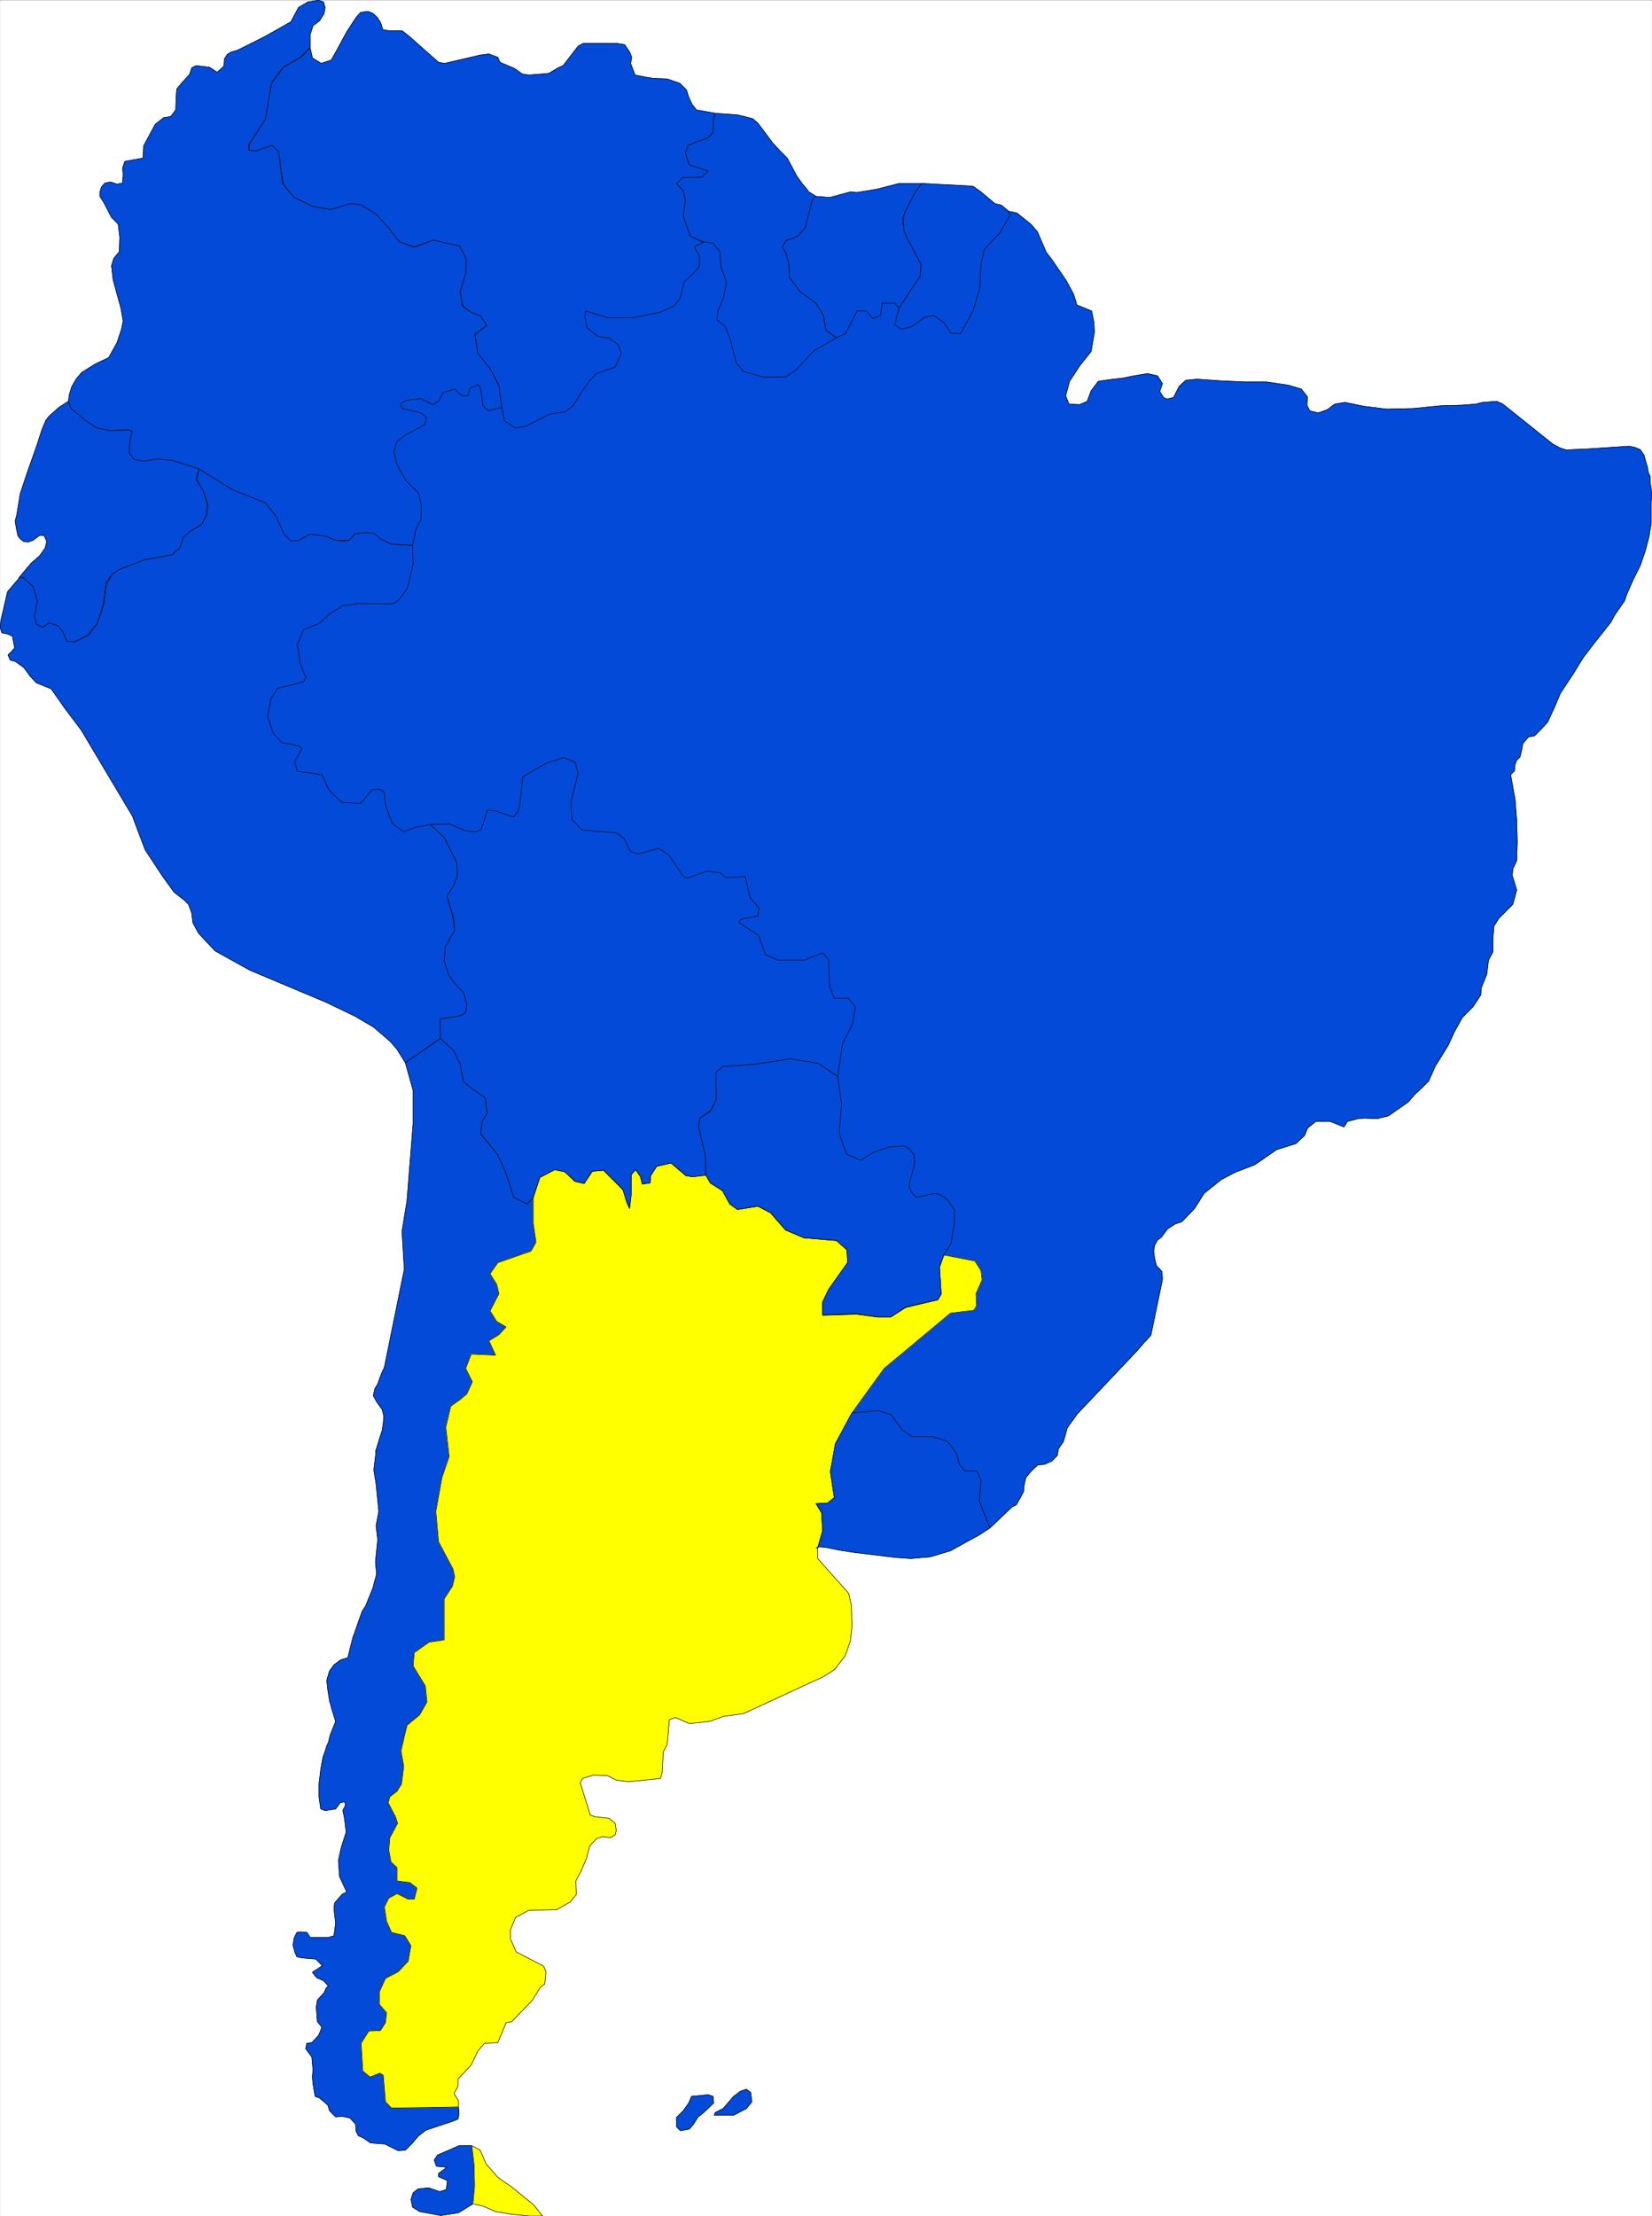<svg width="2975.881" height="3991.826" viewBox="0 0 2231.911 2993.869" xmlns="http://www.w3.org/2000/svg"><rect x="0" y="0" width="2231.911" height="2993.869" fill="#808080" stroke="none"/><defs><clipPath id="a"><path d="M0 0h2231.184v2992.184H0Zm0 0"/></clipPath><clipPath id="b"><path d="M204 276h2027.184v1787H204Zm0 0"/></clipPath><clipPath id="c"><path d="M204 276h2027.184v1788H204Zm0 0"/></clipPath></defs><path style="fill:#fff;fill-opacity:1;fill-rule:nonzero;stroke:none" d="M0 2992.184h2231.184V-.961H0Zm0 0" transform="translate(.364 1.321)"/><g clip-path="url(#a)" transform="translate(.364 1.321)"><path style="fill:#fff;fill-opacity:1;fill-rule:evenodd;stroke:#fff;stroke-width:.14;stroke-linecap:square;stroke-linejoin:bevel;stroke-miterlimit:10;stroke-opacity:1" d="M0 .5h428.25V575H0Zm0 0" transform="matrix(5.21 0 0 -5.21 0 2994.79)"/></g><g clip-path="url(#b)" transform="translate(.364 1.321)"><path style="fill:#024ad7;fill-opacity:1;fill-rule:evenodd;stroke:none" d="m1362.363 284.133 11.2 2.238 8.234 6.723 11.2 9.011 8.233 9.743 11.93 27.664 7.504 9.746 19.434 28.394 9.742 17.973 2.969 8.96 1.511 5.993 20.16 8.23 3.024 15.008.73 13.442-4.48 26.203-14.953 18.707-14.223 21.672-5.21 19.484 4.48 11.203 14.222.782 10.422-4.532 5.262-14.172 9.687-12.765 14.227-2.238 19.434-2.243 14.222-2.968 18.703-3.024 13.442 3.024 6.722 10.472-3.753 10.473 5.261 8.23 4.48 2.239 8.962-2.239 7.504-14.953 8.96-8.23 14.954-1.512 32.144 2.238 32.149 1.512h29.902l29.906 4.48 17.196 5.211 8.23 10.524-.73 11.203 3.753 7.5 11.2 2.973 12.714-4.48 9.743-7.505 14.168-2.242 25.425 5.262 30.688 3.754 35.844-.781 37.41-3.754 28.394-.727 18.703-1.512 8.961-2.242 9.743-.726 9.742-.782 8.18 3.75 67.312 53.871 9.746 5.262 8.961 2.969 9.687-.727 17.977-.73 56.84-3.75 7.45 1.508 7.503 2.972 5.21 7.5 2.24 8.235 2.241 7.449 1.512 8.23 2.238 4.48v7.505l1.512 9.742.73 8.96-.73 8.962v28.445l-3.023 18.707-5.207 19.485-6.723 19.433-9.012 17.973-8.96 20.215-2.973 8.96-13.492 19.434-5.211 9.742-23.184 29.176-14.223 18.707-11.933 19.485-18.703 28.394-8.23 19.484-8.962 19.434-8.23 9.012-9.746 9.691-8.18 1.512-7.5 8.96-1.512 9.017-2.242 8.96-4.48 4.48-2.239 5.99-.73 8.233-5.262 5.262 5.992 32.926 2.239 28.395.785 29.23-.785 25.422-5.207 11.203-.782 9.012 5.989 19.433-5.207 19.489-18.707 18.703-6.72 10.472-1.511 17.192v17.976l-5.992 11.2-2.238 18.703-7.45 18.707-.785 9.742-10.469 15.734-14.171 14.223-10.473 18.703-8.961 19.434-17.195 27.664-9.012 20.215-8.961 9.015-9.691 8.961-9.012 10.469-26.883 18.707-12.715 3.02-.781.73-18.652-.73-9.012.73-14.172 3.75-4.48 7.453-18.704-7.453h-19.433l-11.254 8.96-3.7 9.743-11.984 11.203-26.152 8.23-29.176 20.215-26.937 10.473-18.653 9.742-23.183 18.707-12.711 20.215-17.195 17.922-9.012 3.02-10.473 6.722-8.18 11.2-5.261 3.753-3.75 6.774-1.461 8.23 1.46 10.473 2.239 8.96 7.504 8.231.73 10.473-15.683 75.598-8.961 9.691-9.016 10.473-53.816 56.89-27.668 29.176-13.441 18.703-5.262 18.707-6.719 9.742-1.512 8.961-7.449 7.504-9.742 4.48-8.965.727-8.96 8.235-7.5 9.011-2.243 10.473-.727 8.23-2.242 4.481-3.75 6.723-3.754 6.773-5.937 2.969-29.906 28.445-457.645-35.168-139.785-663.754L204.855 967.32l424.723-690.69 649.738 5.262zm0 0"/></g><g clip-path="url(#c)" transform="translate(.364 1.321)"><path style="fill:none;stroke:#024ad7;stroke-width:.14;stroke-linecap:square;stroke-linejoin:bevel;stroke-miterlimit:10;stroke-opacity:1" d="m261.49 520.28 2.15-.43 1.58-1.29 2.15-1.73 1.58-1.87 2.29-5.31 1.44-1.87 3.73-5.45 1.87-3.45.57-1.72.29-1.15 3.87-1.58.58-2.88.14-2.58-.86-5.03-2.87-3.59-2.73-4.16-1-3.74.86-2.15 2.73-.15 2 .87 1.01 2.72 1.86 2.45 2.73.43 3.73.43 2.73.57 3.59.58 2.58-.58 1.29-2.01-.72-2.01 1.01-1.58.86-.43 1.72.43 1.44 2.87 1.72 1.58 2.87.29 6.17-.43 6.17-.29h5.74l5.74-.86 3.3-1 1.58-2.02-.14-2.15.72-1.44 2.15-.57 2.44.86 1.87 1.44 2.72.43 4.88-1.01 5.89-.72 6.88.15 7.18.72 5.45.14 3.59.29 1.72.43 1.87.14 1.87.15 1.57-.72 12.92-10.34 1.87-1.01 1.72-.57 1.86.14 3.45.14 10.91.72 1.43-.29 1.44-.57 1-1.44.43-1.58.43-1.43.29-1.58.43-.86v-1.44l.29-1.87.14-1.72-.14-1.72v-5.46l-.58-3.59-1-3.74-1.29-3.73-1.73-3.45-1.72-3.88-.57-1.72-2.59-3.73-1-1.87-4.45-5.6-2.73-3.59-2.29-3.74-3.59-5.45-1.58-3.74-1.72-3.73-1.58-1.73-1.87-1.86-1.57-.29-1.44-1.72-.29-1.73-.43-1.72-.86-.86-.43-1.15-.14-1.58-1.01-1.01 1.15-6.32.43-5.45.15-5.61-.15-4.88-1-2.15-.15-1.73 1.15-3.73-1-3.74-3.59-3.59-1.29-2.01-.29-3.3v-3.45l-1.15-2.15-.43-3.59-1.43-3.59-.15-1.87-2.01-3.02-2.72-2.73-2.01-3.59-1.72-3.73-3.3-5.31-1.73-3.88-1.72-1.73-1.86-1.72-1.73-2.01-5.16-3.59-2.44-.58-.15-.14-3.58.14-1.73-.14-2.72-.72-.86-1.43-3.59 1.43h-3.73l-2.16-1.72-.71-1.87-2.3-2.15-5.02-1.58-5.6-3.88-5.17-2.01-3.58-1.87-4.45-3.59-2.44-3.88-3.3-3.44-1.73-.58-2.01-1.29-1.57-2.15-1.01-.72-.72-1.3-.28-1.58.28-2.01.43-1.72 1.44-1.58.14-2.01-3.01-14.51-1.72-1.86-1.73-2.01-10.33-10.92-5.31-5.6-2.58-3.59-1.01-3.59-1.29-1.87-.29-1.72-1.43-1.44-1.87-.86-1.72-.14-1.72-1.58-1.44-1.73-.43-2.01-.14-1.58-.43-.86-.72-1.29-.72-1.3-1.14-.57-5.74-5.46-87.84 6.75-26.83 127.4-102.62 76.12 81.52 132.57 124.71-1.01zm0 0" transform="matrix(5.21 0 0 -5.21 0 2994.79)"/></g><path style="fill:none;stroke:#000;stroke-width:.14;stroke-linecap:square;stroke-linejoin:bevel;stroke-miterlimit:10;stroke-opacity:1" d="m261.49 520.28 2.15-.43 1.58-1.29 2.15-1.73 1.58-1.87 2.29-5.31 1.44-1.87 3.73-5.45 1.87-3.45.57-1.72.29-1.15 3.87-1.58.58-2.88.14-2.58-.86-5.03-2.87-3.59-2.73-4.16-1-3.74.86-2.15 2.73-.15 2 .87 1.01 2.72 1.86 2.45 2.73.43 3.73.43 2.73.57 3.59.58 2.58-.58 1.29-2.01-.72-2.01 1.01-1.58.86-.43 1.72.43 1.44 2.87 1.72 1.58 2.87.29 6.17-.43 6.17-.29h5.74l5.74-.86 3.3-1 1.58-2.02-.14-2.15.72-1.44 2.15-.57 2.44.86 1.87 1.44 2.72.43 4.88-1.01 5.89-.72 6.88.15 7.18.72 5.45.14 3.59.29 1.72.43 1.87.14 1.87.15 1.57-.72 12.92-10.34 1.87-1.01 1.72-.57 1.86.14 3.45.14 10.91.72 1.43-.29 1.44-.57 1-1.44.43-1.58.43-1.43.29-1.58.43-.86v-1.44l.29-1.87.14-1.72-.14-1.72v-5.46l-.58-3.59-1-3.74-1.29-3.73-1.73-3.45-1.72-3.88-.57-1.72-2.59-3.73-1-1.87-4.45-5.6-2.73-3.59-2.29-3.74-3.59-5.45-1.58-3.74-1.72-3.73-1.58-1.73-1.87-1.86-1.57-.29-1.44-1.72-.29-1.73-.43-1.72-.86-.86-.43-1.15-.14-1.58-1.01-1.01 1.15-6.32.43-5.45.15-5.61-.15-4.88-1-2.15-.15-1.73 1.15-3.73-1-3.74-3.59-3.59-1.29-2.01-.29-3.3v-3.45l-1.15-2.15-.43-3.59-1.43-3.59-.15-1.87-2.01-3.02-2.72-2.73-2.01-3.59-1.72-3.73-3.3-5.31-1.73-3.88-1.72-1.73-1.86-1.72-1.73-2.01-5.16-3.59-2.44-.58-.15-.14-3.58.14-1.73-.14-2.72-.72-.86-1.43-3.59 1.43h-3.73l-2.16-1.72-.71-1.87-2.3-2.15-5.02-1.58-5.6-3.88-5.17-2.01-3.58-1.87-4.45-3.59-2.44-3.88-3.3-3.44-1.73-.58-2.01-1.29-1.57-2.15-1.01-.72-.72-1.3-.28-1.58.28-2.01.43-1.72 1.44-1.58.14-2.01-3.01-14.51-1.72-1.86-1.73-2.01-10.33-10.92-5.31-5.6-2.58-3.59-1.01-3.59-1.29-1.87-.29-1.72-1.43-1.44-1.87-.86-1.72-.14-1.72-1.58-1.44-1.73-.43-2.01-.14-1.58-.43-.86-.72-1.29-.72-1.3-1.14-.57-5.74-5.46-87.84 6.75-26.83 127.4-102.62 76.12 81.52 132.57 124.71-1.01zm0 0" transform="matrix(5.21 0 0 -5.21 .364 2996.111)"/><path style="fill:#024ad7;fill-opacity:1;fill-rule:evenodd;stroke:#024ad7;stroke-width:.14;stroke-linecap:square;stroke-linejoin:bevel;stroke-miterlimit:10;stroke-opacity:1" d="m138.78 262.47-.57 2.16-1.58-1.73-3.45 1.73-2.15 6.6-2.15 4.6-4.31 5.17.43 3.45 1.29 2.01-.57 4.02-3.01 2.15-2.59 2.01-.86 4.6-1.72 3.45-3.3 3.16-9.19-6.32 2.01-7.18v-8.62l-1-12.5-.58-7.47-1.29-7.89.58-9.91-5.17-25.43-.86-1.86-.86-2.45-.72-1.14-.43-1.87.86-1.58 1.44-2.01.43-1.73-.15-1.86-.28-1.87-.43-1.29-1.3-4.17.15.15-.58-4.89.58-3.59.71-7.18-.71-3.73.43-3.59-.58-5.75.29-3.16-1-3.73-1.87-4.6-.86-1.29-1.72-4.88-.72-2.02-1.29-5.17-1.87-.57-1.72-1.29-1.15-1.58-.72-2.44.29-2.59.43-2.73.72-2.58.86-2.73-1.43-3.59-.44-1.87-.43-.86-.43-1.44-.57-1.58-.57-3.16-.44-3.73v-3.31l.44-3.16 1.14-.43 2.73.43 1.15 1.58 1.15.29.28-.86-.71-1.44.43-2.01.43-3.59-1.29-4.02-.72-3.3.28-4.17 1.87-4.02-1.15-.57-2.01-2.3-.14-1.58.43-3.59-.43-3.31-1.44-.43h-4.73l-.86 1.3-1.58.14-1.01-.14-.71-1.44-.29-1.87.43-1.72.57-1.29 1.44-.29 3.44-.29 1.73-1.72-2.59-1.72 1.15-1.44 1.72-.72 1.29-1.44-.57-.43-.57-1.29-1.73-1.87-.28-1.86.28-3.74 1.15-1.43-.28-.87-.58-1.29-1.72-1.87-1.29-.14-.29-1.44 1.58-2.15.29-3.3-.15-1.87.15-1.72.57-3.31 1.15-.43 2.15-1.86.43-1.44 1.58-1.58 1.72.14 2.01-.43 1.44-1.58.14-1.87.57-1.14 1.3-.58 1.86-1.29 3.73-.29 3.45-1.72 1.86.14 1.73 1.72 1.57 1.87 2.01 1.58 6.89 2.3 1.44.57.28 1.3-.14 1.86h-10.76l-6.6-.28-1.58 1.58-.58 6.89-.86.58-2.58-1.01-1.72 1.58-.58 7.18 2.01 3.16 3.02.14 1.43 2.16.14 2.44-1.86 2.15v3.31l1.58 3.45 3.3 1.72 2.58 2.73.72 4.02-1.58 2.58-3.44.87-1.3 3.01-.43 3.59 1.01 2.3 2.29 1.15 2.73-1.44h1.58l.72 2.88-1.87 1.43-3.3.43 1.72 3.74-3.15 1.15-.72 3.16.28 3.16 1.58 2.29.43 1.44-.43 1.72-2.01 3.59.43 1.73 1.87 1.29 1.15 1.87.57 4.59-.71 4.03 1.57 6.75 3.3 2.58 1.87 3.3-.29 4.17-3.3 5.17.29 3.3 3.87 2.88 3.88.57 40.33-2.87 11.77 62.33zm0 0" transform="matrix(5.21 0 0 -5.21 .364 2996.111)"/><path style="fill:none;stroke:#000;stroke-width:.14;stroke-linecap:square;stroke-linejoin:bevel;stroke-miterlimit:10;stroke-opacity:1" d="m138.78 262.47-.57 2.16-1.58-1.73-3.45 1.73-2.15 6.6-2.15 4.6-4.31 5.17.43 3.45 1.29 2.01-.57 4.02-3.01 2.15-2.59 2.01-.86 4.6-1.72 3.45-3.3 3.16-9.19-6.32 2.01-7.18v-8.62l-1-12.5-.58-7.47-1.29-7.89.58-9.91-5.17-25.43-.86-1.86-.86-2.45-.72-1.14-.43-1.87.86-1.58 1.44-2.01.43-1.73-.15-1.86-.28-1.87-.43-1.29-1.3-4.17.15.15-.58-4.89.58-3.59.71-7.18-.71-3.73.43-3.59-.58-5.75.29-3.16-1-3.73-1.87-4.6-.86-1.29-1.72-4.88-.72-2.02-1.29-5.17-1.87-.57-1.72-1.29-1.15-1.58-.72-2.44.29-2.59.43-2.73.72-2.58.86-2.73-1.43-3.59-.44-1.87-.43-.86-.43-1.44-.57-1.58-.57-3.16-.44-3.73v-3.31l.44-3.16 1.14-.43 2.73.43 1.15 1.58 1.15.29.28-.86-.71-1.44.43-2.01.43-3.59-1.29-4.02-.72-3.3.28-4.17 1.87-4.02-1.15-.57-2.01-2.3-.14-1.58.43-3.59-.43-3.31-1.44-.43h-4.73l-.86 1.3-1.58.14-1.01-.14-.71-1.44-.29-1.87.43-1.72.57-1.29 1.44-.29 3.44-.29 1.73-1.72-2.59-1.72 1.15-1.44 1.72-.72 1.29-1.44-.57-.43-.57-1.29-1.73-1.87-.28-1.86.28-3.74 1.15-1.43-.28-.87-.58-1.29-1.72-1.87-1.29-.14-.29-1.44 1.58-2.15.29-3.3-.15-1.87.15-1.72.57-3.31 1.15-.43 2.15-1.86.43-1.44 1.58-1.58 1.72.14 2.01-.43 1.44-1.58.14-1.87.57-1.14 1.3-.58 1.86-1.29 3.73-.29 3.45-1.72 1.86.14 1.73 1.72 1.57 1.87 2.01 1.58 6.89 2.3 1.44.57.28 1.3-.14 1.86h-10.76l-6.6-.28-1.58 1.58-.58 6.89-.86.58-2.58-1.01-1.72 1.58-.58 7.18 2.01 3.16 3.02.14 1.43 2.16.14 2.44-1.86 2.15v3.31l1.58 3.45 3.3 1.72 2.58 2.73.72 4.02-1.58 2.58-3.44.87-1.3 3.01-.43 3.59 1.01 2.3 2.29 1.15 2.73-1.44h1.58l.72 2.88-1.87 1.43-3.3.43 1.72 3.74-3.15 1.15-.72 3.16.28 3.16 1.58 2.29.43 1.44-.43 1.72-2.01 3.59.43 1.73 1.87 1.29 1.15 1.87.57 4.59-.71 4.03 1.57 6.75 3.3 2.58 1.87 3.3-.29 4.17-3.3 5.17.29 3.3 3.87 2.88 3.88.57 40.33-2.87 11.77 62.33zm0 0" transform="matrix(5.21 0 0 -5.21 .364 2996.111)"/><path style="fill:#024ad7;fill-opacity:1;fill-rule:evenodd;stroke:#024ad7;stroke-width:.14;stroke-linecap:square;stroke-linejoin:bevel;stroke-miterlimit:10;stroke-opacity:1" d="m122.56 3.66-3.73-2.3-4.59-.72-5.46 1.01-1.86 1.15-.43 2.01.57 1.72 1.29 1.01 2.73.28 2.87-1 1.72.57.29 2.3-2.3 1.01v.86l2.16 1.58-2.73.29-.57 1.58.86 1.29 5.59 2.44h3.31l.57-4.88.14-5.6zm0 0" transform="matrix(5.21 0 0 -5.21 .364 2996.111)"/><path style="fill:none;stroke:#000;stroke-width:.14;stroke-linecap:square;stroke-linejoin:bevel;stroke-miterlimit:10;stroke-opacity:1" d="m122.56 3.66-3.73-2.3-4.59-.72-5.46 1.01-1.86 1.15-.43 2.01.57 1.72 1.29 1.01 2.73.28 2.87-1 1.72.57.29 2.3-2.3 1.01v.86l2.16 1.58-2.73.29-.57 1.58.86 1.29 5.59 2.44h3.31l.57-4.88.14-5.6zm0 0" transform="matrix(5.21 0 0 -5.21 .364 2996.111)"/><path style="fill:#024ad7;fill-opacity:1;fill-rule:evenodd;stroke:#024ad7;stroke-width:.14;stroke-linecap:square;stroke-linejoin:bevel;stroke-miterlimit:10;stroke-opacity:1" d="m182.26 512.24-2.29-1.15 1.29-2.44v-2.73l-1.72-1.87-2.15-2.01-1.15-4.45-1.58-1.87-3.45-1.58-7.17-1.44h-6.6l-5.6 1.73-.29-1.44.58-2.87 2.87-2.3 2.87-.43 2.44-1.72.71-2.3-1.57-3.45-4.88-1.72-1.73-1.87-2.01-2.73-2.29-3.73-2.15-1.58-3.88-.58-3.44-1.72-2.73-1.44-2.87-.43-2.73 1.87-.72 3.45-.71 5.74-2.3 4.31-3.16 3.88-.71 5.02 3.01 2.3-1.58 2.44-2.44.87-2.15 1.72-.72 3.73 1.44 4.74.14 3.74-1.72 3.3-6.75 1.58-5.02-1.72-3.88 1.29-2.87 3.73-3.15 3.45-4.02 2.44-2.58.29-5.17-1.58-4.59.86-4.88 2.3-2.87 3.59-1.15 8.19-1.58 1.58-4.31-1.3-1.72.15v1.58l4.16 6.46 1.58 9.34 3.16 4.16 4.45 2.59 2.44 2.44.57-2.59 2.3-1.43 2.58.86 1.15 2.01 2.87 5.31 2.44 3.74 1.15 1.29 1.86.29 1.15-.43.58-.43.86-.87.86-1.43.43-1.58 1.58-.29h3.44l2.01-1.58 3.88-3.45 3.58-3.16 1.58-.28 9.19 2.15 2.29.29 2.3-.86.57-1.3 3.74-1.58 2.01-1.43 1.72-.29 5.16.43 2.44 1.44 1.3.57 3.87 5.03 1.29.72h8.9l1.87-.29 1.29-1.87.57-1.43-.29-1.58 1.15-3.02 2.87-.57 1.87-.29 3.59-.14 3.3-1.15 1.72-1.73.57-1.86.86-1.87 1.15-1.44 4.88-.86-.43-1.44-.14-3.59-1.44-1.43-2.58-.86-2.44-1.01-.72-2.01 1.01-3.02 4.88-1.58-1.58-1.72h-5.03l-1.57-1.58 1.72-1.87.57-2.73-.57-4.02 1.86-5.02zm0 0" transform="matrix(5.21 0 0 -5.21 .364 2996.111)"/><path style="fill:none;stroke:#000;stroke-width:.14;stroke-linecap:square;stroke-linejoin:bevel;stroke-miterlimit:10;stroke-opacity:1" d="m182.26 512.24-2.29-1.15 1.29-2.44v-2.73l-1.72-1.87-2.15-2.01-1.15-4.45-1.58-1.87-3.45-1.58-7.17-1.44h-6.6l-5.6 1.73-.29-1.44.58-2.87 2.87-2.3 2.87-.43 2.44-1.72.71-2.3-1.57-3.45-4.88-1.72-1.73-1.87-2.01-2.73-2.29-3.73-2.15-1.58-3.88-.58-3.44-1.72-2.73-1.44-2.87-.43-2.73 1.87-.72 3.45-.71 5.74-2.3 4.31-3.16 3.88-.71 5.02 3.01 2.3-1.58 2.44-2.44.87-2.15 1.72-.72 3.73 1.44 4.74.14 3.74-1.72 3.3-6.75 1.58-5.02-1.72-3.88 1.29-2.87 3.73-3.15 3.45-4.02 2.44-2.58.29-5.17-1.58-4.59.86-4.88 2.3-2.87 3.59-1.15 8.19-1.58 1.58-4.31-1.3-1.72.15v1.58l4.16 6.46 1.58 9.34 3.16 4.16 4.45 2.59 2.44 2.44.57-2.59 2.3-1.43 2.58.86 1.15 2.01 2.87 5.31 2.44 3.74 1.15 1.29 1.86.29 1.15-.43.58-.43.86-.87.86-1.43.43-1.58 1.58-.29h3.44l2.01-1.58 3.88-3.45 3.58-3.16 1.58-.28 9.19 2.15 2.29.29 2.3-.86.57-1.3 3.74-1.58 2.01-1.43 1.72-.29 5.16.43 2.44 1.44 1.3.57 3.87 5.03 1.29.72h8.9l1.87-.29 1.29-1.87.57-1.43-.29-1.58 1.15-3.02 2.87-.57 1.87-.29 3.59-.14 3.3-1.15 1.72-1.73.57-1.86.86-1.87 1.15-1.44 4.88-.86-.43-1.44-.14-3.59-1.44-1.43-2.58-.86-2.44-1.01-.72-2.01 1.01-3.02 4.88-1.58-1.58-1.72h-5.03l-1.57-1.58 1.72-1.87.57-2.73-.57-4.02 1.86-5.02zm0 0" transform="matrix(5.21 0 0 -5.21 .364 2996.111)"/><path style="fill:#ff0;fill-opacity:1;fill-rule:evenodd;stroke:#ff0;stroke-width:.14;stroke-linecap:square;stroke-linejoin:bevel;stroke-miterlimit:10;stroke-opacity:1" d="m122.28 18.74 2.15-1.15 1.58-3.59 3.01-3.45 3.88-2.73 5.45-4.45 2.3-2.87h-3.31l-4.59.43-4.3.72-3.3 1.44-2.59.57.43 4.6-.14 5.6zm0 0" transform="matrix(5.21 0 0 -5.21 .364 2996.111)"/><path style="fill:none;stroke:#000;stroke-width:.14;stroke-linecap:square;stroke-linejoin:bevel;stroke-miterlimit:10;stroke-opacity:1" d="m122.28 18.74 2.15-1.15 1.58-3.59 3.01-3.45 3.88-2.73 5.45-4.45 2.3-2.87h-3.31l-4.59.43-4.3.72-3.3 1.44-2.59.57.43 4.6-.14 5.6zm0 0" transform="matrix(5.21 0 0 -5.21 .364 2996.111)"/><path style="fill:#024ad7;fill-opacity:1;fill-rule:evenodd;stroke:#024ad7;stroke-width:.14;stroke-linecap:square;stroke-linejoin:bevel;stroke-miterlimit:10;stroke-opacity:1" d="m105.05 299.53-2.15 3.44-1.72 2.02-4.31 3.73-4.88 2.87-7.46 3.59-19.8 8.33-9.05 5.03-4.3 4.6-1.44 2.72-.28 2.45-.86 2.29-1.01 1.01-2.73 2.15-3.01 4.17-4.45 6.75-1.43 3.73-1.87 5.03-13.35 22.41-4.02 5.31-3.73 5.31-3.87 1.58-1.72 1.87-1.44 2.01-2.15 1.58-1.44.43-.57 1.3 1 1 .72.86-.57 3.02-1.29.57-1.44.29-.43 1.29.14 1.87 1.73 7.47 3.15 3.73h.86l2.73-2.44 1.01-3.59-.58-4.02.29-2.01 1.58-.86 1.86 1.15 2.16-.72 1.29-1.58 1-2.44 2.15-.15 3.31 1.58 2.44 3.02 1.72 5.03.71 5.45 1.44 2.3 1.72 1.29 6.75 2.59 7.17 1.29 1.87 1.72 1 2.88 1.73 1.43 3.01 1.87 1.29 2.59.29 2.58-1.15 3.45-1.72 3.01.57 2.73 8.9-5.45 8.32-3.31 2.87-3.73 2.01-4.45 1.87-1.73h1.58l3.3 1.73 3.87-.44 2.87-1.14 1.73-.15 1.57.15 1.58 1.72 2.73.29 2.15-.15 1.87-1.58 2.73-1.29 5.45-.29.14-5.02-1.58-6.32-2.01-2.59-1.14-1-1.44-.29-7.89.14-4.16-.57-3.45-2.16-2.73-2.44-4.01-1.58-1.58-3.88.72-5.02 1.43-3.45-.57-1.15-3.02-.86-3.73-.86-1.72-2.73-.86-4.6 1.43-4.31 2.3-2.44 4.3-.86.87-.72-1.87-3.44.72-2.45 2.44-.28 3.87-.58 1.87-4.02 3.3-3.16 4.88-.29 3.01 3.59 1.87.15 1.29-.86.29-3.45 1.86-4.74 2.87-2.01 3.02 1.15 3.87.72 3.59-3.31 3.3-6.6.14-3.31-1-2.73-1.72-2.58 1.58-5.6.43-3.31-2.44-4.31-.29-3.59 1.15-3.59 1.43-2.01 2.59-2.87.71-2.87-.28-1.87-.58-.57-1.29-.58-4.74-.72v-5.02zm0 0" transform="matrix(5.21 0 0 -5.21 .364 2996.111)"/><path style="fill:none;stroke:#000;stroke-width:.14;stroke-linecap:square;stroke-linejoin:bevel;stroke-miterlimit:10;stroke-opacity:1" d="m105.05 299.53-2.15 3.44-1.72 2.02-4.31 3.73-4.88 2.87-7.46 3.59-19.8 8.33-9.05 5.03-4.3 4.6-1.44 2.72-.28 2.45-.86 2.29-1.01 1.01-2.73 2.15-3.01 4.17-4.45 6.75-1.43 3.73-1.87 5.03-13.35 22.41-4.02 5.31-3.73 5.31-3.87 1.58-1.72 1.87-1.44 2.01-2.15 1.58-1.44.43-.57 1.3 1 1 .72.86-.57 3.02-1.29.57-1.44.29-.43 1.29.14 1.87 1.73 7.47 3.15 3.73h.86l2.73-2.44 1.01-3.59-.58-4.02.29-2.01 1.58-.86 1.86 1.15 2.16-.72 1.29-1.58 1-2.44 2.15-.15 3.31 1.58 2.44 3.02 1.72 5.03.71 5.45 1.44 2.3 1.72 1.29 6.75 2.59 7.17 1.29 1.87 1.72 1 2.88 1.73 1.43 3.01 1.87 1.29 2.59.29 2.58-1.15 3.45-1.72 3.01.57 2.73 8.9-5.45 8.32-3.31 2.87-3.73 2.01-4.45 1.87-1.73h1.58l3.3 1.73 3.87-.44 2.87-1.14 1.73-.15 1.57.15 1.58 1.72 2.73.29 2.15-.15 1.87-1.58 2.73-1.29 5.45-.29.14-5.02-1.58-6.32-2.01-2.59-1.14-1-1.44-.29-7.89.14-4.16-.57-3.45-2.16-2.73-2.44-4.01-1.58-1.58-3.88.72-5.02 1.43-3.45-.57-1.15-3.02-.86-3.73-.86-1.72-2.73-.86-4.6 1.43-4.31 2.3-2.44 4.3-.86.87-.72-1.87-3.44.72-2.45 2.44-.28 3.87-.58 1.87-4.02 3.3-3.16 4.88-.29 3.01 3.59 1.87.15 1.29-.86.29-3.45 1.86-4.74 2.87-2.01 3.02 1.15 3.87.72 3.59-3.31 3.3-6.6.14-3.31-1-2.73-1.72-2.58 1.58-5.6.43-3.31-2.44-4.31-.29-3.59 1.15-3.59 1.43-2.01 2.59-2.87.71-2.87-.28-1.87-.58-.57-1.29-.58-4.74-.72v-5.02zm0 0" transform="matrix(5.21 0 0 -5.21 .364 2996.111)"/><path style="fill:#024ad7;fill-opacity:1;fill-rule:evenodd;stroke:#024ad7;stroke-width:.14;stroke-linecap:square;stroke-linejoin:bevel;stroke-miterlimit:10;stroke-opacity:1" d="m185.42 545.7 5.74-.43 1.87-.43 2.15-.58 1.29-1.14 3.88-5.18 1.72-1.86 2.01-2.01 1.15-2.16 1.29-2.44 1.43-2.01.86-1.01.87-1.14 1.86-1.15-.86-.58-1.43-5.46-.44-2.01-1.72-2.01-1.29-.72-2.01-.71-1-1.58 1-1.73.72-2.73.14-3.44 2.73-3.74 4.16-3.01 1.87-3.02.71-4.02 2.73-1.87-5.88-3.44-4.74-5.03-2.58-1.72h-5.89l-5.02 1.43-1.86 2.16-1.58 6.17-1.29 3.3-2.16 1.73.29 2.44 1.43 3.3.72 4.02-1.43 4.17-.29 3.88-1.87 2.15-2.44.29-3.3 1.44-1.86 5.17.57 4.02-.57 2.58-1.72 1.87 1.57 1.58 5.03.14 1.58 1.58-4.88 1.58-1.01 3.02.72 2.01 2.44 1.01 2.58.86 1.44 1.43.14 3.59zm0 0" transform="matrix(5.21 0 0 -5.21 .364 2996.111)"/><path style="fill:none;stroke:#000;stroke-width:.14;stroke-linecap:square;stroke-linejoin:bevel;stroke-miterlimit:10;stroke-opacity:1" d="m185.42 545.7 5.74-.43 1.87-.43 2.15-.58 1.29-1.14 3.88-5.18 1.72-1.86 2.01-2.01 1.15-2.16 1.29-2.44 1.43-2.01.86-1.01.87-1.14 1.86-1.15-.86-.58-1.43-5.46-.44-2.01-1.72-2.01-1.29-.72-2.01-.71-1-1.58 1-1.73.72-2.73.14-3.44 2.73-3.74 4.16-3.01 1.87-3.02.71-4.02 2.73-1.87-5.88-3.44-4.74-5.03-2.58-1.72h-5.89l-5.02 1.43-1.86 2.16-1.58 6.17-1.29 3.3-2.16 1.73.29 2.44 1.43 3.3.72 4.02-1.43 4.17-.29 3.88-1.87 2.15-2.44.29-3.3 1.44-1.86 5.17.57 4.02-.57 2.58-1.72 1.87 1.57 1.58 5.03.14 1.58 1.58-4.88 1.58-1.01 3.02.72 2.01 2.44 1.01 2.58.86 1.44 1.43.14 3.59zm0 0" transform="matrix(5.21 0 0 -5.21 .364 2996.111)"/><path style="fill:#ff0;fill-opacity:1;fill-rule:evenodd;stroke:#ff0;stroke-width:.14;stroke-linecap:square;stroke-linejoin:bevel;stroke-miterlimit:10;stroke-opacity:1" d="M211.97 173.71v-2.73l8.04-9.05.72-3.16.14-5.45-.43-3.74-1.29-3.73-2.73-3.59-2.87-1.87-20.81-9.62-5.17-.72-3.58-1.29-5.31-.58-3.59 1.58-1.58-.57-.57-6.47-1.01-1.86-.29-5.32-.43-1.58-8.32-.86-3.16.43-2.29 1.15-3.59.15-2.87-.87-.58-1.15 2.59-8.33 1.15-.43 3.73-.43 1.58-1.29.28-1.87-.28-1.15-1.3-.71-2.01.28-1.57-.57-1.73-1.87-.86-3.3-1.43-3.31-1.29-2.44.14-3.44-1.58-2.01-3.59-2.02-7.17-.14-3.45-1.87-1.29-3.16v-2.44l1.44-3.3 7.17-3.74.58-1.43-.29-3.16-1.15-.86-2.15-3.45-5.31-5.46-1.44-.28-2.15-5.18-3.44-.14-1.73-2.01-1.72-3.59-3.44-3.73v-1.87l-1.01-1.87 1.15-1.87v-1.58l-17.36-.28-1.58 1.58-.58 6.89-.86.58-2.58-1.01L94 38.13l-.43 7.18 2.01 3.16 3.02.14 1.29 2.02.28 2.58-1.86 2.15v3.31l1.58 3.45 3.3 1.72 2.58 2.73.72 4.02-1.58 2.58-3.44.87-1.3 2.87-.57 3.73 1.15 2.3 2.15 1.15 2.87-1.44h1.58l.72 2.88-1.87 1.43-3.3.43v3.45l-1.58 1.44-.57 3.16.28 3.16 2.01 3.73-.57 1.72-1.87 3.59.43 1.58 1.87 1.44 1.15 1.87.57 4.59-.71 4.03 1.57 6.6 3.3 2.73 1.87 3.3-.43 4.17-3.16 5.17.29 3.45 3.87 2.73 3.88.57v10.63l2.15 3.3.58 2.44-.43 2.01-3.74 7.04-.71 7.9 1.58 8.76 1.86 5.46-.86 7.61 1.29 5.46 2.44 1.72 1.72 1.44 1.44 3.16-1.72 3.45 1.43 3.73 6.32-.29-1.73 3.74 2.59 1.58 1.86 2.01-2.44 1.43-1.72 2.73 2.3 4.46-.58 2.44-1.72 2.73 2.01 2.87 8.61 3.01 1.29 2.3-.71 4.89v6.75l1.72 5.17 3.87 2.01 2.73-.58 2.44-2.44 2.44-.57 2.15 3.16 2.87.28 5.02-5.02 1.73-4.89.43 8.77 1.15 1.29 1.29-1.87.43-1.87 2.01.29.14 1.87 1.58 2.44 3.73.86 3.88-3.3 5.16.14 1.15-2.01 3.16-2.01 3.87-4.88 5.31.86 3.3-1.73 3.88-4.45 4.73-2.01 8.47-.72 2.73-2.29.14-3.45-4.88-6.9-1.58-3.3v-3.45l8.76.29 5.45-.72h3.45l3.87 2.45 8.33 2.01.86 1.43-.43 7.04 1.14 3.16 8.04-1.58 1.58-2.44.29-2.44-1.58-3.59.14-3.16-.72-1.15-6.02-.72-17.23-14.36-8.32-11.49-4.31-8.05-1.29-7.18 1.01-6.75-1.72-1.43-3.02-.15 1.44-2.3.28-4.74zm0 0" transform="matrix(5.21 0 0 -5.21 .364 2996.111)"/><path style="fill:none;stroke:#000;stroke-width:.14;stroke-linecap:square;stroke-linejoin:bevel;stroke-miterlimit:10;stroke-opacity:1" d="M211.97 173.71v-2.73l8.04-9.05.72-3.16.14-5.45-.43-3.74-1.29-3.73-2.73-3.59-2.87-1.87-20.81-9.62-5.17-.72-3.58-1.29-5.31-.58-3.59 1.58-1.58-.57-.57-6.47-1.01-1.86-.29-5.32-.43-1.58-8.32-.86-3.16.43-2.29 1.15-3.59.15-2.87-.87-.58-1.15 2.59-8.33 1.15-.43 3.73-.43 1.58-1.29.28-1.87-.28-1.15-1.3-.71-2.01.28-1.57-.57-1.73-1.87-.86-3.3-1.43-3.31-1.29-2.44.14-3.44-1.58-2.01-3.59-2.02-7.17-.14-3.45-1.87-1.29-3.16v-2.44l1.44-3.3 7.17-3.74.58-1.43-.29-3.16-1.15-.86-2.15-3.45-5.31-5.46-1.44-.28-2.15-5.18-3.44-.14-1.73-2.01-1.72-3.59-3.44-3.73v-1.87l-1.01-1.87 1.15-1.87v-1.58l-17.36-.28-1.58 1.58-.58 6.89-.86.58-2.58-1.01L94 38.13l-.43 7.18 2.01 3.16 3.02.14 1.29 2.02.28 2.58-1.86 2.15v3.31l1.58 3.45 3.3 1.72 2.58 2.73.72 4.02-1.58 2.58-3.44.87-1.3 2.87-.57 3.73 1.15 2.3 2.15 1.15 2.87-1.44h1.58l.72 2.88-1.87 1.43-3.3.43v3.45l-1.58 1.44-.57 3.16.28 3.16 2.01 3.73-.57 1.72-1.87 3.59.43 1.58 1.87 1.44 1.15 1.87.57 4.59-.71 4.03 1.57 6.6 3.3 2.73 1.87 3.3-.43 4.17-3.16 5.17.29 3.45 3.87 2.73 3.88.57v10.63l2.15 3.3.58 2.44-.43 2.01-3.74 7.04-.71 7.9 1.58 8.76 1.86 5.46-.86 7.61 1.29 5.46 2.44 1.72 1.72 1.44 1.44 3.16-1.72 3.45 1.43 3.73 6.32-.29-1.73 3.74 2.59 1.58 1.86 2.01-2.44 1.43-1.72 2.73 2.3 4.46-.58 2.44-1.72 2.73 2.01 2.87 8.61 3.01 1.29 2.3-.71 4.89v6.75l1.72 5.17 3.87 2.01 2.73-.58 2.44-2.44 2.44-.57 2.15 3.16 2.87.28 5.02-5.02 1.73-4.89.43 8.77 1.15 1.29 1.29-1.87.43-1.87 2.01.29.14 1.87 1.58 2.44 3.73.86 3.88-3.3 5.16.14 1.15-2.01 3.16-2.01 3.87-4.88 5.31.86 3.3-1.73 3.88-4.45 4.73-2.01 8.47-.72 2.73-2.29.14-3.45-4.88-6.9-1.58-3.3v-3.45l8.76.29 5.45-.72h3.45l3.87 2.45 8.33 2.01.86 1.43-.43 7.04 1.14 3.16 8.04-1.58 1.58-2.44.29-2.44-1.58-3.59.14-3.16-.72-1.15-6.02-.72-17.23-14.36-8.32-11.49-4.31-8.05-1.29-7.18 1.01-6.75-1.72-1.43-3.02-.15 1.44-2.3.28-4.74zm0 0" transform="matrix(5.21 0 0 -5.21 .364 2996.111)"/><path style="fill:#024ad7;fill-opacity:1;fill-rule:evenodd;stroke:#024ad7;stroke-width:.14;stroke-linecap:square;stroke-linejoin:bevel;stroke-miterlimit:10;stroke-opacity:1" d="m17.65 471.02.29 1.86.57 1.87 1.15 2.01 1.44 1.72 3.44 2.16 3.59 1.72 2.15 3.88 1.15 3.45.43 2.15-.29 1.72-.28 1.58-2.01 7.33-.43 3.73.57 1.87 1.44 1.72.14 3.74-.43 3.45-1.72 1.72-2.01 3.88-1.01 1.58v1.15l.43 1.29.86 1 1.44.29 1.72-.57 1.44.28.14 2.3-.14 1.58.57 1.73 2.3.43 2.44.43.14 3.16 3.01 5.6 2.16 1.72 1.86.29 1.29 1.72.15 3.74.14 1.72 1.44 1.72 1.86 2.01.58 1.73 1.14.57 3.45-.43 2.01-1.29 1.72 1.58.14 1.87.72 1.14.86.58 1.87.57 6.89 3.45 6.89 3.88 2 3.73 2.44 1.44 2.73.43 1.29-.43.43-1.44-.28-1.58-1.15-1.86-1.72-1.3-.72-2.29v-3.31l-2.58-2.58-4.45-2.59-3.02-4.02-1.58-9.48-4.3-6.46v-1.58l1.86-.15 4.17 1.44 1.72-1.58 1-8.33 3.02-3.59 4.73-2.3 4.74-.86 5.17 1.58 2.58-.29 4.02-2.44 3.15-3.45 2.87-3.73 3.88-1.44 5.02 1.87 6.75-1.58 1.72-3.3-.14-3.74-1.44-4.74.58-3.73 2.29-1.72 2.44-.87 1.58-2.44-3.16-2.3.86-5.02 3.16-3.88 2.3-4.45.71-5.6-3.44-.87-1.43 1.3-.44 3.87-.71 1.58-2.16-.86-.57-2.01h-1.58l-1.86 1.73-3.02-.87-1.15-2.29-1.57-.87-3.02 1.58-3.59-.43-1.72-1 .43-1.15 2.01-.43 2.87-.72 1.44-1.15-.43-1.87-5.03-2.73-2.15-1.58-.86-2.72.86-3.45 2.3-4.02 3.3-3.31.72-3.3-.15-3.59-1.29-2.44-.86-4.17-5.45.29-2.73 1.29-1.87 1.58-2.15.15-2.73-.29-1.58-1.72h-3.3l-3.01 1.14-3.73.44-3.3-1.73h-1.72l-1.73 1.73-2.01 4.45-2.87 3.73-8.46 3.31-8.76 5.45-6.74 2.16-4.02.43-3.59-.58-2.44.43-1.29 1.73.14 3.01.58 2.59-1.01.43-4.59-.29-3.59.72-3.16 2.16-3.44 2.87zm0 0" transform="matrix(5.21 0 0 -5.21 .364 2996.111)"/><path style="fill:none;stroke:#000;stroke-width:.14;stroke-linecap:square;stroke-linejoin:bevel;stroke-miterlimit:10;stroke-opacity:1" d="m17.65 471.02.29 1.86.57 1.87 1.15 2.01 1.44 1.72 3.44 2.16 3.59 1.72 2.15 3.88 1.15 3.45.43 2.15-.29 1.72-.28 1.58-2.01 7.33-.43 3.73.57 1.87 1.44 1.72.14 3.74-.43 3.45-1.72 1.72-2.01 3.88-1.01 1.58v1.15l.43 1.29.86 1 1.44.29 1.72-.57 1.44.28.14 2.3-.14 1.58.57 1.73 2.3.43 2.44.43.14 3.16 3.01 5.6 2.16 1.72 1.86.29 1.29 1.72.15 3.74.14 1.72 1.44 1.72 1.86 2.01.58 1.73 1.14.57 3.45-.43 2.01-1.29 1.72 1.58.14 1.87.72 1.14.86.58 1.87.57 6.89 3.45 6.89 3.88 2 3.73 2.44 1.44 2.73.43 1.29-.43.43-1.44-.28-1.58-1.15-1.86-1.72-1.3-.72-2.29v-3.31l-2.58-2.58-4.45-2.59-3.02-4.02-1.58-9.48-4.3-6.46v-1.58l1.86-.15 4.17 1.44 1.72-1.58 1-8.33 3.02-3.59 4.73-2.3 4.74-.86 5.17 1.58 2.58-.29 4.02-2.44 3.15-3.45 2.87-3.73 3.88-1.44 5.02 1.87 6.75-1.58 1.72-3.3-.14-3.74-1.44-4.74.58-3.73 2.29-1.72 2.44-.87 1.58-2.44-3.16-2.3.86-5.02 3.16-3.88 2.3-4.45.71-5.6-3.44-.87-1.43 1.3-.44 3.87-.71 1.58-2.16-.86-.57-2.01h-1.58l-1.86 1.73-3.02-.87-1.15-2.29-1.57-.87-3.02 1.58-3.59-.43-1.72-1 .43-1.15 2.01-.43 2.87-.72 1.44-1.15-.43-1.87-5.03-2.73-2.15-1.58-.86-2.72.86-3.45 2.3-4.02 3.3-3.31.72-3.3-.15-3.59-1.29-2.44-.86-4.17-5.45.29-2.73 1.29-1.87 1.58-2.15.15-2.73-.29-1.58-1.72h-3.3l-3.01 1.14-3.73.44-3.3-1.73h-1.72l-1.73 1.73-2.01 4.45-2.87 3.73-8.46 3.31-8.76 5.45-6.74 2.16-4.02.43-3.59-.58-2.44.43-1.29 1.73.14 3.01.58 2.59-1.01.43-4.59-.29-3.59.72-3.16 2.16-3.44 2.87zm0 0" transform="matrix(5.21 0 0 -5.21 .364 2996.111)"/><path style="fill:#024ad7;fill-opacity:1;fill-rule:evenodd;stroke:#024ad7;stroke-width:.14;stroke-linecap:square;stroke-linejoin:bevel;stroke-miterlimit:10;stroke-opacity:1" d="m211.54 524.16 3.59-.29 5.31 1.44 1.72-.15 5.17.86 5.6 1.44h6.88-.86l-1.72-2.3-2.44-4.74-.72-1.72v-1.58l.29-1.87.72-1.87 2.15-3.87 1.58-3.02-.29-3.16-2.01-2.87-3.44-5.32-1.01 1.3h-3.44l-.29-3.02-2.01-1-1.72 2.01h-2.44l-1.58-3.16-1.43-2.73-2.3-1.01-2.73 1.87-.71 4.02-1.87 3.02-4.16 3.01-2.73 3.74-.14 3.44-.72 2.73-1 1.73 1 1.58 2.01.71 1.29.72 1.72 2.01.44 2.01 1.43 5.46zm0 0" transform="matrix(5.21 0 0 -5.21 .364 2996.111)"/><path style="fill:none;stroke:#000;stroke-width:.14;stroke-linecap:square;stroke-linejoin:bevel;stroke-miterlimit:10;stroke-opacity:1" d="m211.54 524.16 3.59-.29 5.31 1.44 1.72-.15 5.17.86 5.6 1.44h6.88-.86l-1.72-2.3-2.44-4.74-.72-1.72v-1.58l.29-1.87.72-1.87 2.15-3.87 1.58-3.02-.29-3.16-2.01-2.87-3.44-5.32-1.01 1.3h-3.44l-.29-3.02-2.01-1-1.72 2.01h-2.44l-1.58-3.16-1.43-2.73-2.3-1.01-2.73 1.87-.71 4.02-1.87 3.02-4.16 3.01-2.73 3.74-.14 3.44-.72 2.73-1 1.73 1 1.58 2.01.71 1.29.72 1.72 2.01.44 2.01 1.43 5.46zm0 0" transform="matrix(5.21 0 0 -5.21 .364 2996.111)"/><path style="fill:#024ad7;fill-opacity:1;fill-rule:evenodd;stroke:#024ad7;stroke-width:.14;stroke-linecap:square;stroke-linejoin:bevel;stroke-miterlimit:10;stroke-opacity:1" d="m211.54 173.71.86.29 1.72-.14 3.59-.72 3.73-.58 3.59-.43 7.03-.86 4.02-.29 5.03.43 5.31 1.58 3.87 2.16 3.45 1.87 2.87 1.86-2.73 7.04.43 5.31-1.01 2.45h-3.15l-1.44 1.72-.72 2.73-2.29 3.16-3.73 1.29h-5.46l-2.44 1.58-3.15 4.17-3.16 1-6.89-.57-4.31-8.05-1.29-7.18 1.01-6.75-1.72-1.43-3.02-.15 1.44-2.3.28-4.74-1.29-4.45zm0 0" transform="matrix(5.21 0 0 -5.21 .364 2996.111)"/><path style="fill:none;stroke:#000;stroke-width:.14;stroke-linecap:square;stroke-linejoin:bevel;stroke-miterlimit:10;stroke-opacity:1" d="m211.54 173.71.86.29 1.72-.14 3.59-.72 3.73-.58 3.59-.43 7.03-.86 4.02-.29 5.03.43 5.31 1.58 3.87 2.16 3.45 1.87 2.87 1.86-2.73 7.04.43 5.31-1.01 2.45h-3.15l-1.44 1.72-.72 2.73-2.29 3.16-3.73 1.29h-5.46l-2.44 1.58-3.15 4.17-3.16 1-6.89-.57-4.31-8.05-1.29-7.18 1.01-6.75-1.72-1.43-3.02-.15 1.44-2.3.28-4.74-1.29-4.45zm0 0" transform="matrix(5.21 0 0 -5.21 .364 2996.111)"/><path style="fill:#024ad7;fill-opacity:1;fill-rule:evenodd;stroke:#024ad7;stroke-width:.14;stroke-linecap:square;stroke-linejoin:bevel;stroke-miterlimit:10;stroke-opacity:1" d="m217.14 295.94 1.29 8.61 2.58 5.03.72 4.45-1.86 2.3-3.59-.14-1.29 3.44-.15 6.61-1.58 1.73-4.88-1.87h-6.6l-3.3 1.43-1.86 5.03-5.03 3.3.43.87 4.45.86.29 2.01-2.3 2.73-1.29 5.46-4.88-.29-1.72 1.29-3.3.43-5.17-1.87-1.15.72-3.58 5.32-2.59 1.72-5.45-1.44-2.01.72-1.58 3.31-2.01 1.43-8.9.72-2.58 2.73-.29 4.45 1.87 7.47-.72 2.87-3.01 1.29-4.74-1.58-5.88-3.44-.72-6.9-.43-2.01-1.15-1.43-1.29.28-3.59 1.3-2.01.14-.71-2.44-.43-1.29-.58-1.44-1.29-.43-2.01.14-1.15.29-3.59 1.58-5.02-.14 3.59-3.31 3.3-6.6.14-3.31-1-2.73-1.72-2.58 1.72-5.6.29-3.31-2.44-4.31-.29-3.59 1.15-3.59 1.43-2.01 2.59-2.87.71-2.87-.28-1.87-.58-.72-1.29-.43-4.74-.72v-5.02l3.45-3.16 1.72-3.45.86-4.6 2.44-2.01 3.16-2.15.57-4.02-1.29-2.01-.43-3.31 4.31-5.31 2.15-4.6 2.15-6.6 3.45-1.73 1.58 1.73 1.72 5.17 3.87 2.01 2.59-.58 2.58-2.44 2.44-.57 2.01 3.16 3.01.28 5.02-5.02 1.01-3.31.72-1.58.43 3.45v5.32l1.15 1.29 1.29-1.87.43-1.87 2.01.29.14 1.87 1.58 2.44 3.73.86 3.88-3.3 1.72-.29 3.44.43-.14 5.03-1.72 7.47.28 2.29 2.87 2.02 1.44 3.01-.14 6.75 1.72 1.58 8.32.58 9.19 1.43 7.32-1.29zm0 0" transform="matrix(5.21 0 0 -5.21 .364 2996.111)"/><path style="fill:none;stroke:#000;stroke-width:.14;stroke-linecap:square;stroke-linejoin:bevel;stroke-miterlimit:10;stroke-opacity:1" d="m217.14 295.94 1.29 8.61 2.58 5.03.72 4.45-1.86 2.3-3.59-.14-1.29 3.44-.15 6.61-1.58 1.73-4.88-1.87h-6.6l-3.3 1.43-1.86 5.03-5.03 3.3.43.87 4.45.86.29 2.01-2.3 2.73-1.29 5.46-4.88-.29-1.72 1.29-3.3.43-5.17-1.87-1.15.72-3.58 5.32-2.59 1.72-5.45-1.44-2.01.72-1.58 3.31-2.01 1.43-8.9.72-2.58 2.73-.29 4.45 1.87 7.47-.72 2.87-3.01 1.29-4.74-1.58-5.88-3.44-.72-6.9-.43-2.01-1.15-1.43-1.29.28-3.59 1.3-2.01.14-.71-2.44-.43-1.29-.58-1.44-1.29-.43-2.01.14-1.15.29-3.59 1.58-5.02-.14 3.59-3.31 3.3-6.6.14-3.31-1-2.73-1.72-2.58 1.72-5.6.29-3.31-2.44-4.31-.29-3.59 1.15-3.59 1.43-2.01 2.59-2.87.71-2.87-.28-1.87-.58-.72-1.29-.43-4.74-.72v-5.02l3.45-3.16 1.72-3.45.86-4.6 2.44-2.01 3.16-2.15.57-4.02-1.29-2.01-.43-3.31 4.31-5.31 2.15-4.6 2.15-6.6 3.45-1.73 1.58 1.73 1.72 5.17 3.87 2.01 2.59-.58 2.58-2.44 2.44-.57 2.01 3.16 3.01.28 5.02-5.02 1.01-3.31.72-1.58.43 3.45v5.32l1.15 1.29 1.29-1.87.43-1.87 2.01.29.14 1.87 1.58 2.44 3.73.86 3.88-3.3 1.72-.29 3.44.43-.14 5.03-1.72 7.47.28 2.29 2.87 2.02 1.44 3.01-.14 6.75 1.72 1.58 8.32.58 9.19 1.43 7.32-1.29zm0 0" transform="matrix(5.21 0 0 -5.21 .364 2996.111)"/><path style="fill:#024ad7;fill-opacity:1;fill-rule:evenodd;stroke:#024ad7;stroke-width:.14;stroke-linecap:square;stroke-linejoin:bevel;stroke-miterlimit:10;stroke-opacity:1" d="m4.88 425.34 3.16 3.74 2.15 1.86 1.43 2.01.44 1.73-.72 1.58h-1.15l-1.72-1.29-1.29-.44-1.15.15-.86.72-.58.71-.43 2.02-.29 1.86.44 1.73.86 5.31 1.86 5.6 2.59 7.33 1.14 3.59 1.01 2.44.86 1.15 2.58 2.3 2.44 1.58.72-1.87 3.44-2.87 3.16-2.16 3.59-.72 4.59.15 1.01-.29-.58-2.59-.14-3.01 1.29-1.73 2.44-.43 3.59.58 4.02-.43 6.74-2.16-.72-2.73 1.87-3.01 1-3.45-.14-2.58-1.29-2.59-3.01-1.87-1.73-1.43-1-2.88-2.01-1.72-7.03-1.29-6.75-2.59-1.86-1.29-1.44-2.15-.72-5.6-1.57-4.89-2.44-3.01-3.45-1.73-2.01.15-1 2.44-1.29 1.58-2.3.72-1.72-1.15-1.58.86-.43 2.01.72 4.02-1.15 3.73-2.59 2.3zm0 0" transform="matrix(5.21 0 0 -5.21 .364 2996.111)"/><path style="fill:none;stroke:#000;stroke-width:.14;stroke-linecap:square;stroke-linejoin:bevel;stroke-miterlimit:10;stroke-opacity:1" d="m4.88 425.34 3.16 3.74 2.15 1.86 1.43 2.01.44 1.73-.72 1.58h-1.15l-1.72-1.29-1.29-.44-1.15.15-.86.72-.58.71-.43 2.02-.29 1.86.44 1.73.86 5.31 1.86 5.6 2.59 7.33 1.14 3.59 1.01 2.44.86 1.15 2.58 2.3 2.44 1.58.72-1.87 3.44-2.87 3.16-2.16 3.59-.72 4.59.15 1.01-.29-.58-2.59-.14-3.01 1.29-1.73 2.44-.43 3.59.58 4.02-.43 6.74-2.16-.72-2.73 1.87-3.01 1-3.45-.14-2.58-1.29-2.59-3.01-1.87-1.73-1.43-1-2.88-2.01-1.72-7.03-1.29-6.75-2.59-1.86-1.29-1.44-2.15-.72-5.6-1.57-4.89-2.44-3.01-3.45-1.73-2.01.15-1 2.44-1.29 1.58-2.3.72-1.72-1.15-1.58.86-.43 2.01.72 4.02-1.15 3.73-2.59 2.3zm0 0" transform="matrix(5.21 0 0 -5.21 .364 2996.111)"/><path style="fill:#024ad7;fill-opacity:1;fill-rule:evenodd;stroke:#024ad7;stroke-width:.14;stroke-linecap:square;stroke-linejoin:bevel;stroke-miterlimit:10;stroke-opacity:1" d="m239.81 527.46 10.77-.57 1.72-.15 2.01-1.43 3.59-3.02 1.72-.43 1.87-1.58.28-1.15-2.58-4.45-4.02-4.31-.86-3.88-.29-6.03-1.72-5.89-3.3-6.03-2.44.14-1.87 2.73-2.58 1.87-2.3-.43-3.44-2.45-2.58-.71-1.87 1.15 1.15 4.3 3.44 5.32 2.01 2.87.29 3.16-1.58 3.02-2.15 3.87-.72 1.87-.14 1.87v1.58l.57 1.72 2.44 4.74 1.72 2.3zm0 0" transform="matrix(5.21 0 0 -5.21 .364 2996.111)"/><path style="fill:none;stroke:#000;stroke-width:.14;stroke-linecap:square;stroke-linejoin:bevel;stroke-miterlimit:10;stroke-opacity:1" d="m239.81 527.46 10.77-.57 1.72-.15 2.01-1.43 3.59-3.02 1.72-.43 1.87-1.58.28-1.15-2.58-4.45-4.02-4.31-.86-3.88-.29-6.03-1.72-5.89-3.3-6.03-2.44.14-1.87 2.73-2.58 1.87-2.3-.43-3.44-2.45-2.58-.71-1.87 1.15 1.15 4.3 3.44 5.32 2.01 2.87.29 3.16-1.58 3.02-2.15 3.87-.72 1.87-.14 1.87v1.58l.57 1.72 2.44 4.74 1.72 2.3zm0 0" transform="matrix(5.21 0 0 -5.21 .364 2996.111)"/><path style="fill:#024ad7;fill-opacity:1;fill-rule:evenodd;stroke:#024ad7;stroke-width:.14;stroke-linecap:square;stroke-linejoin:bevel;stroke-miterlimit:10;stroke-opacity:1" d="m244.69 249.69-1.14-3.16.43-6.89-.86-1.58-8.33-1.87-3.87-2.59h-3.45l-5.45.87-8.76-.29v3.3l1.58 3.3 4.88 6.9-.14 3.3-2.73 2.44-8.47.72-4.73 2.01-3.88 4.45-3.3 1.73-5.31-.86-2.01 1.43-1.86 3.45-3.16 2.01-1.15 2.01-.14 5.03-1.72 7.47.28 2.29 2.87 1.87 1.44 3.16-.14 6.75 1.72 1.58 8.32.58 9.19 1.43 7.32-1.15 5.02-3.44 1-7.04-.57-7.76 1.87-5.31 3.73-1.58 3.15 2.01 4.31 1.44 3.87.28 1.3-.86 1.14-1.43.15-1.44-.15-1.58-.86-3.16-.28-1.01v-1.58l.71-1.29 1.01-1 4.02.86 1.14.14 1.01-.29 1.72-1.14 2.01-2.73v-3.45l-.86-5.31zm0 0" transform="matrix(5.21 0 0 -5.21 .364 2996.111)"/><path style="fill:none;stroke:#000;stroke-width:.14;stroke-linecap:square;stroke-linejoin:bevel;stroke-miterlimit:10;stroke-opacity:1" d="m244.69 249.69-1.14-3.16.43-6.89-.86-1.58-8.33-1.87-3.87-2.59h-3.45l-5.45.87-8.76-.29v3.3l1.58 3.3 4.88 6.9-.14 3.3-2.73 2.44-8.47.72-4.73 2.01-3.88 4.45-3.3 1.73-5.31-.86-2.01 1.43-1.86 3.45-3.16 2.01-1.15 2.01-.14 5.03-1.72 7.47.28 2.29 2.87 1.87 1.44 3.16-.14 6.75 1.72 1.58 8.32.58 9.19 1.43 7.32-1.15 5.02-3.44 1-7.04-.57-7.76 1.87-5.31 3.73-1.58 3.15 2.01 4.31 1.44 3.87.28 1.3-.86 1.14-1.43.15-1.44-.15-1.58-.86-3.16-.28-1.01v-1.58l.71-1.29 1.01-1 4.02.86 1.14.14 1.01-.29 1.72-1.14 2.01-2.73v-3.45l-.86-5.31zm0 0" transform="matrix(5.21 0 0 -5.21 .364 2996.111)"/><path style="fill:#024ad7;fill-opacity:1;fill-rule:evenodd;stroke:#024ad7;stroke-width:.14;stroke-linecap:square;stroke-linejoin:bevel;stroke-miterlimit:10;stroke-opacity:1" d="m176.38 22.62-1 1v2.45l1.72 1.72 1.43 2.01.72 1.72 4.31.43 1.29-.43.14-1.72-2.73-2.59-1.29-1-1.29-2.01-1-1.15zm0 0" transform="matrix(5.21 0 0 -5.21 .364 2996.111)"/><path style="fill:none;stroke:#000;stroke-width:.14;stroke-linecap:square;stroke-linejoin:bevel;stroke-miterlimit:10;stroke-opacity:1" d="m176.38 22.62-1 1v2.45l1.72 1.72 1.43 2.01.72 1.72 4.31.43 1.29-.43.14-1.72-2.73-2.59-1.29-1-1.29-2.01-1-1.15zm0 0" transform="matrix(5.21 0 0 -5.21 .364 2996.111)"/><path style="fill:#024ad7;fill-opacity:1;fill-rule:evenodd;stroke:#024ad7;stroke-width:.14;stroke-linecap:square;stroke-linejoin:bevel;stroke-miterlimit:10;stroke-opacity:1" d="m185.13 26.64.29.72 2.01 1 2.73 3.16 1.72 1.3 1.58.57 1.15-.86.28-2.44-1.43-1.73-3.3-1.72zm0 0" transform="matrix(5.21 0 0 -5.21 .364 2996.111)"/><path style="fill:none;stroke:#000;stroke-width:.14;stroke-linecap:square;stroke-linejoin:bevel;stroke-miterlimit:10;stroke-opacity:1" d="m185.13 26.64.29.72 2.01 1 2.73 3.16 1.72 1.3 1.58.57 1.15-.86.28-2.44-1.43-1.73-3.3-1.72zm0 0" transform="matrix(5.21 0 0 -5.21 .364 2996.111)"/></svg>
